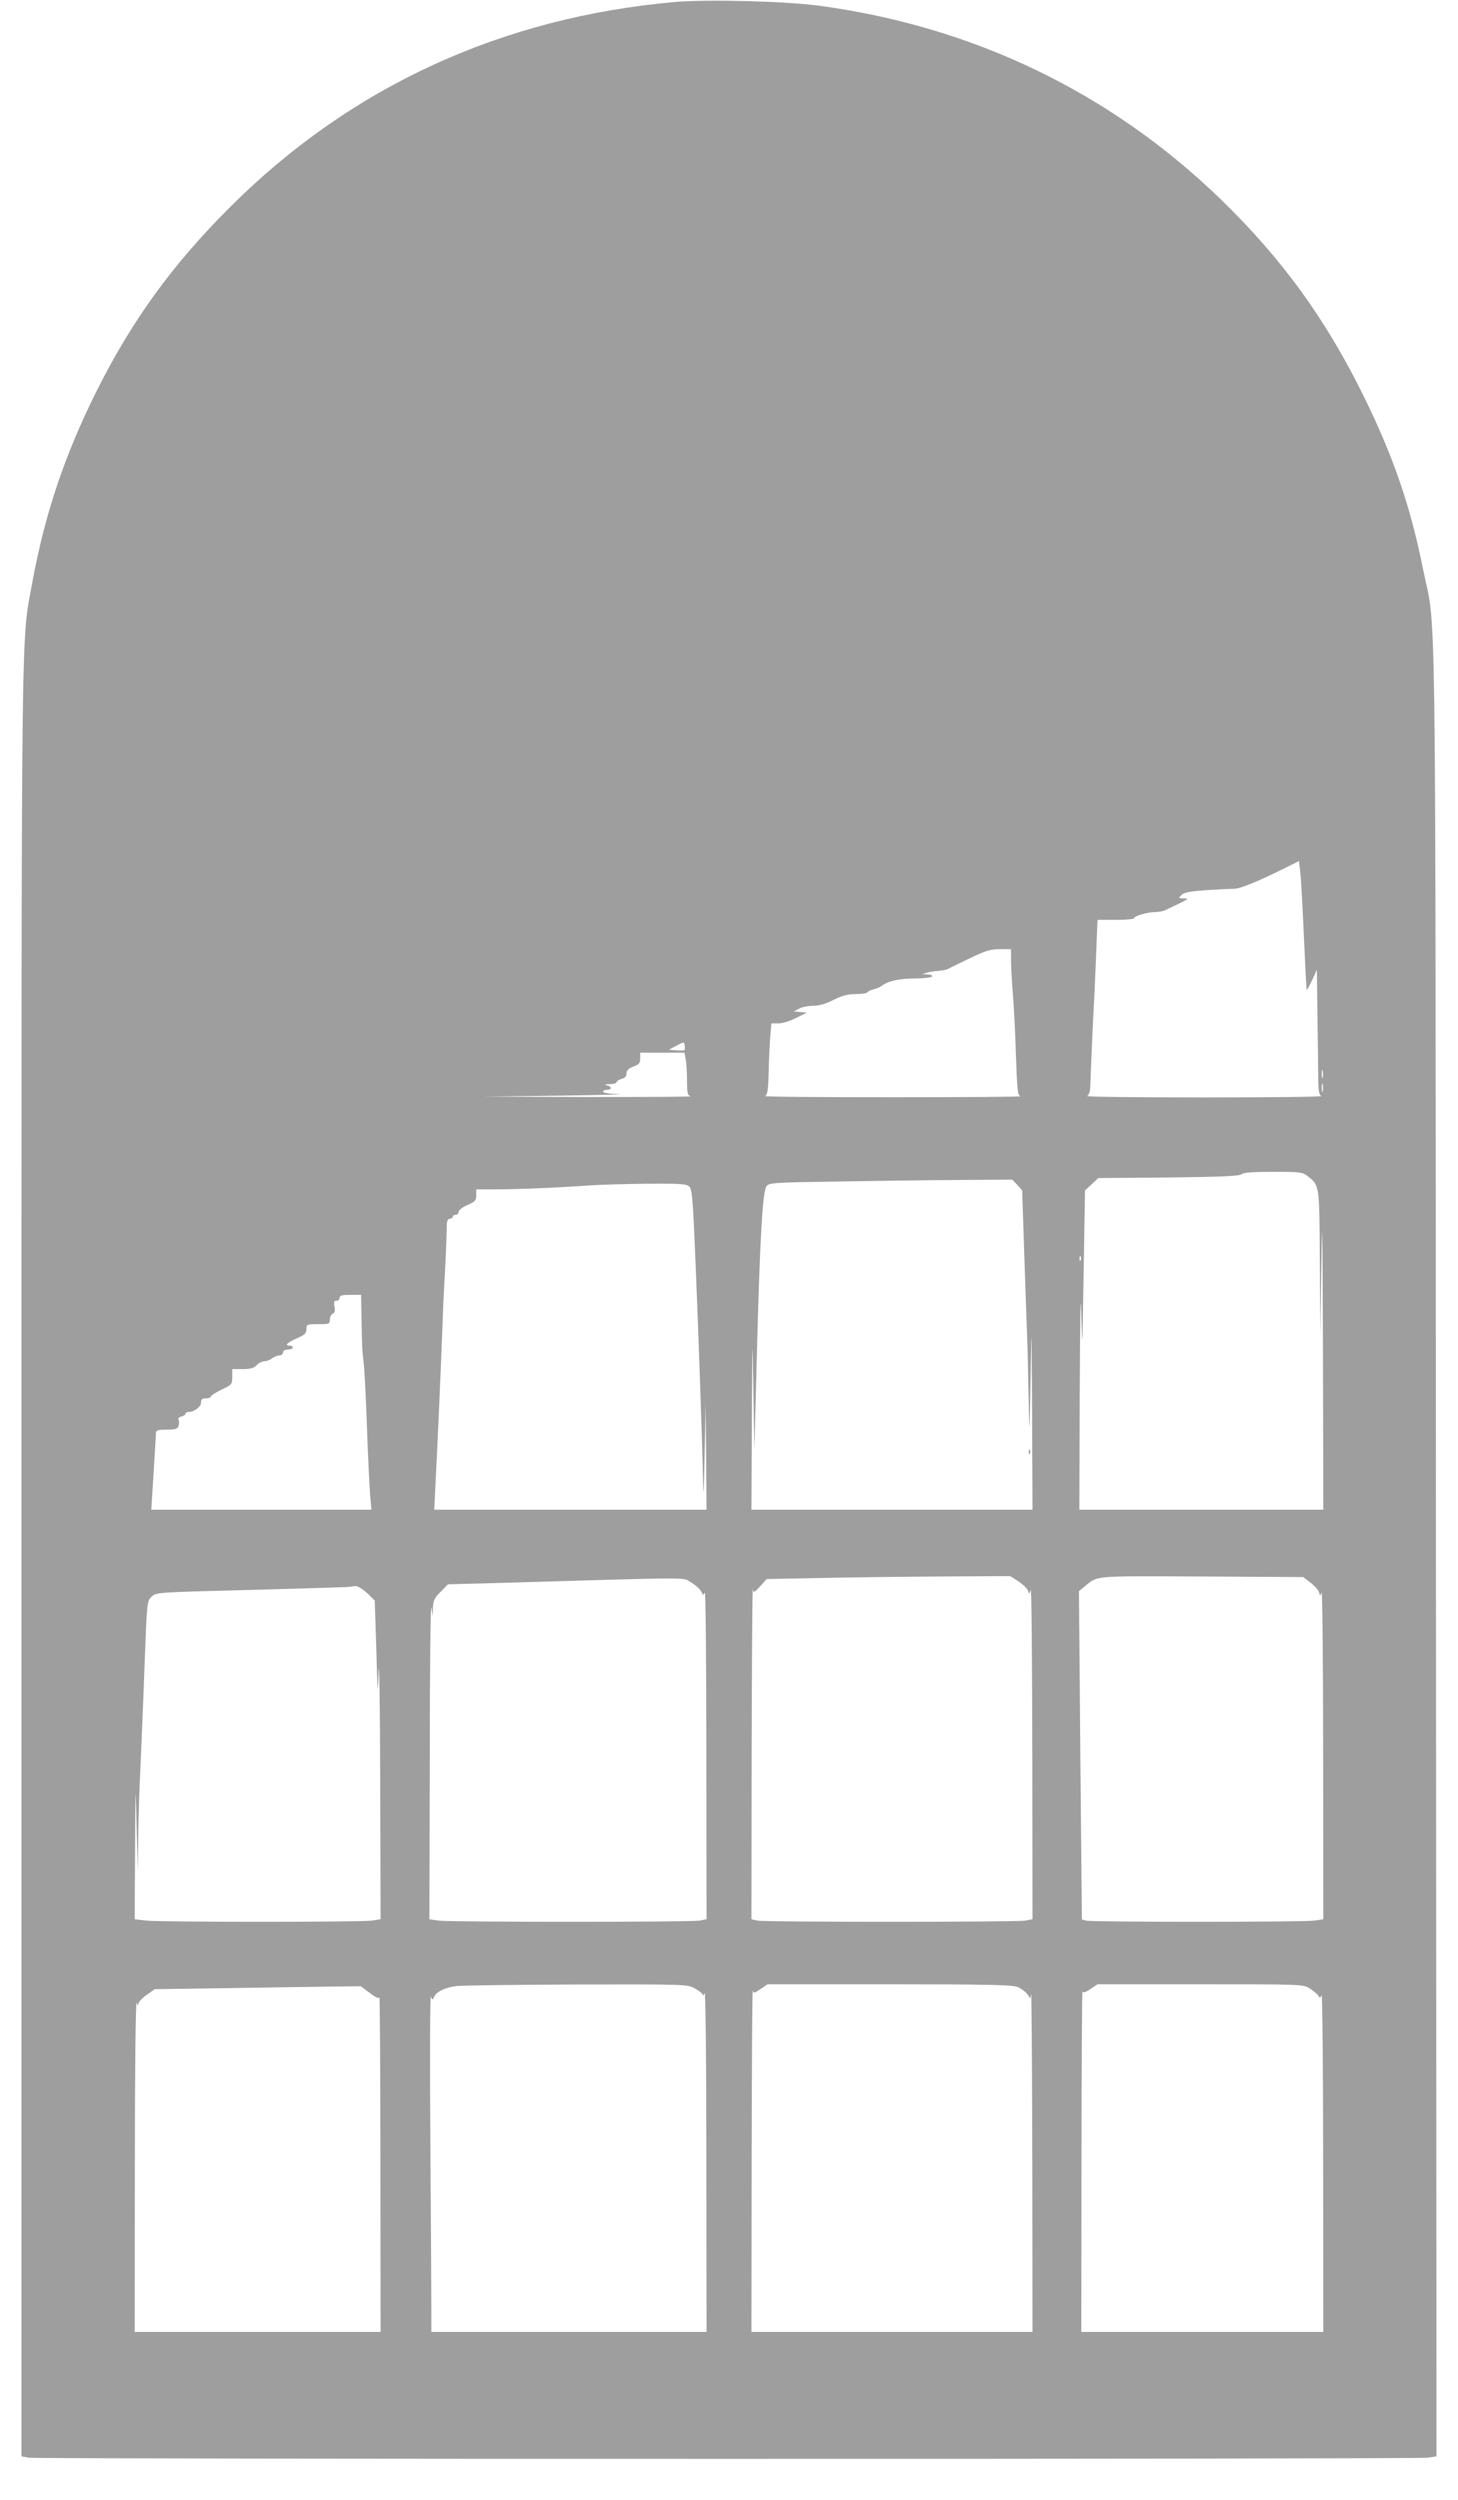 <?xml version="1.0" standalone="no"?>
<!DOCTYPE svg PUBLIC "-//W3C//DTD SVG 20010904//EN"
 "http://www.w3.org/TR/2001/REC-SVG-20010904/DTD/svg10.dtd">
<svg version="1.0" xmlns="http://www.w3.org/2000/svg"
 width="747pt" height="1280pt" viewBox="0 0 747 1280"
 preserveAspectRatio="xMidYMid meet">
<g transform="translate(0,1280) scale(0.1,-0.1)"
fill="#9e9e9e" stroke="none">
<path d="M3460 12790 c-889 -78 -1664 -434 -2281 -1050 -298 -297 -506 -585
-688 -950 -162 -326 -262 -626 -325 -970 -59 -327 -56 -16 -56 -5019 l0 -4578
37 -7 c50 -8 7107 -8 7167 0 l46 7 -3 4641 c-3 5149 3 4679 -67 5026 -63 316
-152 574 -300 875 -195 398 -422 711 -736 1015 -565 547 -1268 885 -2059 991
-174 23 -569 33 -735 19z m3220 -4775 c7 -154 13 -281 15 -283 2 -2 14 21 28
50 l24 53 3 -250 c2 -137 4 -281 4 -320 1 -52 5 -72 16 -77 8 -4 -262 -7 -600
-7 -338 0 -608 3 -600 7 9 5 15 22 16 47 1 47 15 364 18 415 2 19 6 126 11
238 l8 202 94 0 c51 0 93 4 93 8 0 12 70 32 109 32 17 0 39 4 49 9 9 4 42 20
72 34 49 24 52 27 25 27 -28 0 -28 1 -12 17 13 14 43 19 125 25 59 4 123 7
143 7 34 0 128 39 284 117 l50 25 6 -48 c4 -26 12 -174 19 -328z m-1500 -132
c0 -32 4 -107 9 -168 5 -60 13 -203 16 -317 6 -180 9 -208 24 -211 9 -3 -285
-5 -654 -5 -368 0 -663 2 -655 6 12 6 16 31 18 117 1 61 5 143 8 183 l6 72 37
0 c19 0 60 12 90 28 l55 27 -33 3 -34 3 28 15 c15 8 47 14 71 14 30 0 65 10
104 30 44 22 73 30 114 30 30 0 57 4 60 9 3 5 18 12 33 16 15 3 34 12 42 18
28 23 88 37 168 37 45 0 85 5 88 10 4 6 -6 10 -22 11 l-28 1 25 8 c14 4 40 8
58 9 18 1 40 5 50 10 9 6 60 30 112 55 79 38 105 46 153 46 l57 0 0 -57z
m-1673 -460 c-3 -2 -22 -3 -43 -1 l-37 3 39 21 c38 20 39 20 42 1 2 -10 1 -21
-1 -24z m7 -50 c3 -21 6 -70 6 -110 0 -60 3 -72 18 -76 9 -3 -226 -4 -523 -4
l-540 2 385 5 c212 3 350 6 308 8 -44 1 -78 6 -78 12 0 6 9 10 20 10 27 0 25
18 -2 23 -14 3 -9 5 15 6 20 0 37 5 37 11 0 5 11 12 25 16 17 4 25 13 25 28 0
16 10 25 35 35 29 10 35 17 35 42 l0 29 114 0 113 0 7 -37z m3263 -90 c-3 -10
-5 -2 -5 17 0 19 2 27 5 18 2 -10 2 -26 0 -35z m0 -70 c-3 -10 -5 -2 -5 17 0
19 2 27 5 18 2 -10 2 -26 0 -35z m-79 -434 c63 -49 62 -39 64 -444 l3 -370 5
375 c4 285 6 177 8 -447 l2 -823 -625 0 -625 0 2 613 c2 378 4 528 8 392 5
-210 5 -200 12 205 l7 425 34 31 34 32 361 3 c271 3 364 7 374 17 8 8 55 12
161 12 135 0 151 -2 175 -21z m-1486 -46 l25 -28 12 -365 c7 -201 14 -408 16
-460 1 -52 4 -178 6 -280 3 -163 4 -147 9 135 5 314 5 310 8 -172 l2 -493
-720 0 -720 0 2 458 c3 451 3 453 8 152 l5 -305 13 495 c15 580 29 829 49 856
13 18 35 19 341 24 180 3 460 7 623 8 l295 2 26 -27z m-1679 -10 c12 -15 17
-68 26 -283 17 -383 40 -1051 43 -1220 2 -106 4 -72 8 125 l5 270 3 -272 2
-273 -698 0 -697 0 6 128 c10 189 28 597 34 762 3 80 7 188 10 240 6 99 14
271 14 328 1 21 6 32 16 32 8 0 15 5 15 10 0 6 7 10 15 10 8 0 15 7 15 15 0 9
20 24 45 35 39 17 45 23 45 50 l0 30 93 0 c116 0 351 10 482 20 55 4 190 8
301 9 180 1 203 -1 217 -16z m2004 -375 c-3 -8 -6 -5 -6 6 -1 11 2 17 5 13 3
-3 4 -12 1 -19z m-3685 -290 c3 -163 3 -167 11 -233 4 -33 12 -181 17 -330 5
-148 13 -305 16 -347 l7 -78 -564 0 -564 0 12 187 c6 104 12 196 12 206 1 14
11 17 55 17 46 0 56 3 61 20 3 11 3 25 0 31 -4 6 2 13 14 16 12 3 21 9 21 14
0 5 6 9 13 9 31 0 67 26 67 48 0 17 6 22 25 22 14 0 25 4 25 9 0 5 25 21 55
36 53 25 55 27 55 65 l0 40 53 0 c41 0 58 5 72 20 10 11 28 20 39 20 12 0 30
7 40 15 11 8 28 15 38 15 10 0 18 7 18 15 0 9 9 15 25 15 14 0 25 5 25 10 0 6
-7 10 -15 10 -29 0 -14 15 35 37 41 18 50 26 50 47 0 25 2 26 60 26 57 0 60 1
60 24 0 13 7 26 15 30 10 4 13 14 9 36 -5 23 -3 30 10 30 9 0 16 7 16 15 0 12
13 15 55 15 l55 0 2 -112z m3366 -1355 c23 -15 45 -37 49 -48 6 -19 7 -18 14
5 4 14 7 -360 8 -831 l1 -856 -37 -7 c-50 -8 -1331 -8 -1372 0 l-31 7 1 856
c1 471 4 846 6 834 4 -20 6 -19 38 15 l33 37 264 5 c145 3 425 7 623 8 l361 2
42 -27z m1497 -7 c21 -16 40 -38 43 -49 5 -20 6 -20 13 -1 4 10 8 -362 8 -827
l1 -846 -46 -7 c-58 -8 -1141 -8 -1170 0 l-21 6 -8 840 -7 841 23 19 c78 63
32 58 605 56 l521 -3 38 -29z m-3175 2 c22 -13 45 -33 52 -46 11 -22 13 -22
19 -5 4 10 8 -363 8 -828 l1 -846 -37 -7 c-50 -8 -1277 -8 -1337 0 l-46 7 2
821 c0 451 4 801 8 776 l7 -45 1 44 c2 36 8 50 40 81 l37 38 235 6 c1059 31
963 31 1010 4z m-1659 -55 l39 -38 8 -250 c7 -247 7 -248 12 -110 3 77 7 -178
8 -566 l2 -706 -46 -7 c-61 -8 -1073 -8 -1153 0 l-61 7 2 356 c2 352 2 354 8
121 l6 -235 2 170 c1 94 6 262 12 375 5 113 15 348 21 524 12 316 12 318 36
341 24 22 30 22 501 34 262 7 488 14 502 15 14 2 33 4 43 5 10 0 36 -16 58
-36z m1680 -2025 c22 -12 39 -26 40 -32 0 -6 4 -2 9 9 5 11 9 -359 9 -857 l1
-878 -705 0 -705 0 0 103 c0 56 -2 446 -5 867 -3 421 -2 756 3 746 7 -17 9
-17 15 -3 10 28 59 52 117 58 30 3 309 7 619 8 562 1 563 1 602 -21z m1653 8
c18 -8 40 -24 49 -36 l15 -22 5 23 c2 13 5 -371 6 -853 l1 -878 -720 0 -720 0
1 883 c1 485 3 874 6 865 4 -15 8 -14 40 8 l36 24 624 0 c511 0 630 -3 657
-14z m1496 -7 c19 -12 39 -29 44 -37 8 -14 10 -14 17 3 4 11 8 -373 8 -852 l1
-873 -620 0 -620 0 1 878 c0 482 3 872 5 865 4 -8 17 -4 41 13 l36 24 526 0
c518 0 527 0 561 -21z m-4816 -23 c29 -23 46 -31 50 -23 2 7 5 -376 5 -850 l1
-863 -630 0 -630 0 1 853 c0 484 4 843 9 832 7 -15 9 -16 9 -4 1 9 20 29 43
45 l41 29 356 5 c196 3 433 7 528 8 l171 2 46 -34z"/>
<path d="M5271 5364 c0 -11 3 -14 6 -6 3 7 2 16 -1 19 -3 4 -6 -2 -5 -13z"/>
</g>
</svg>
